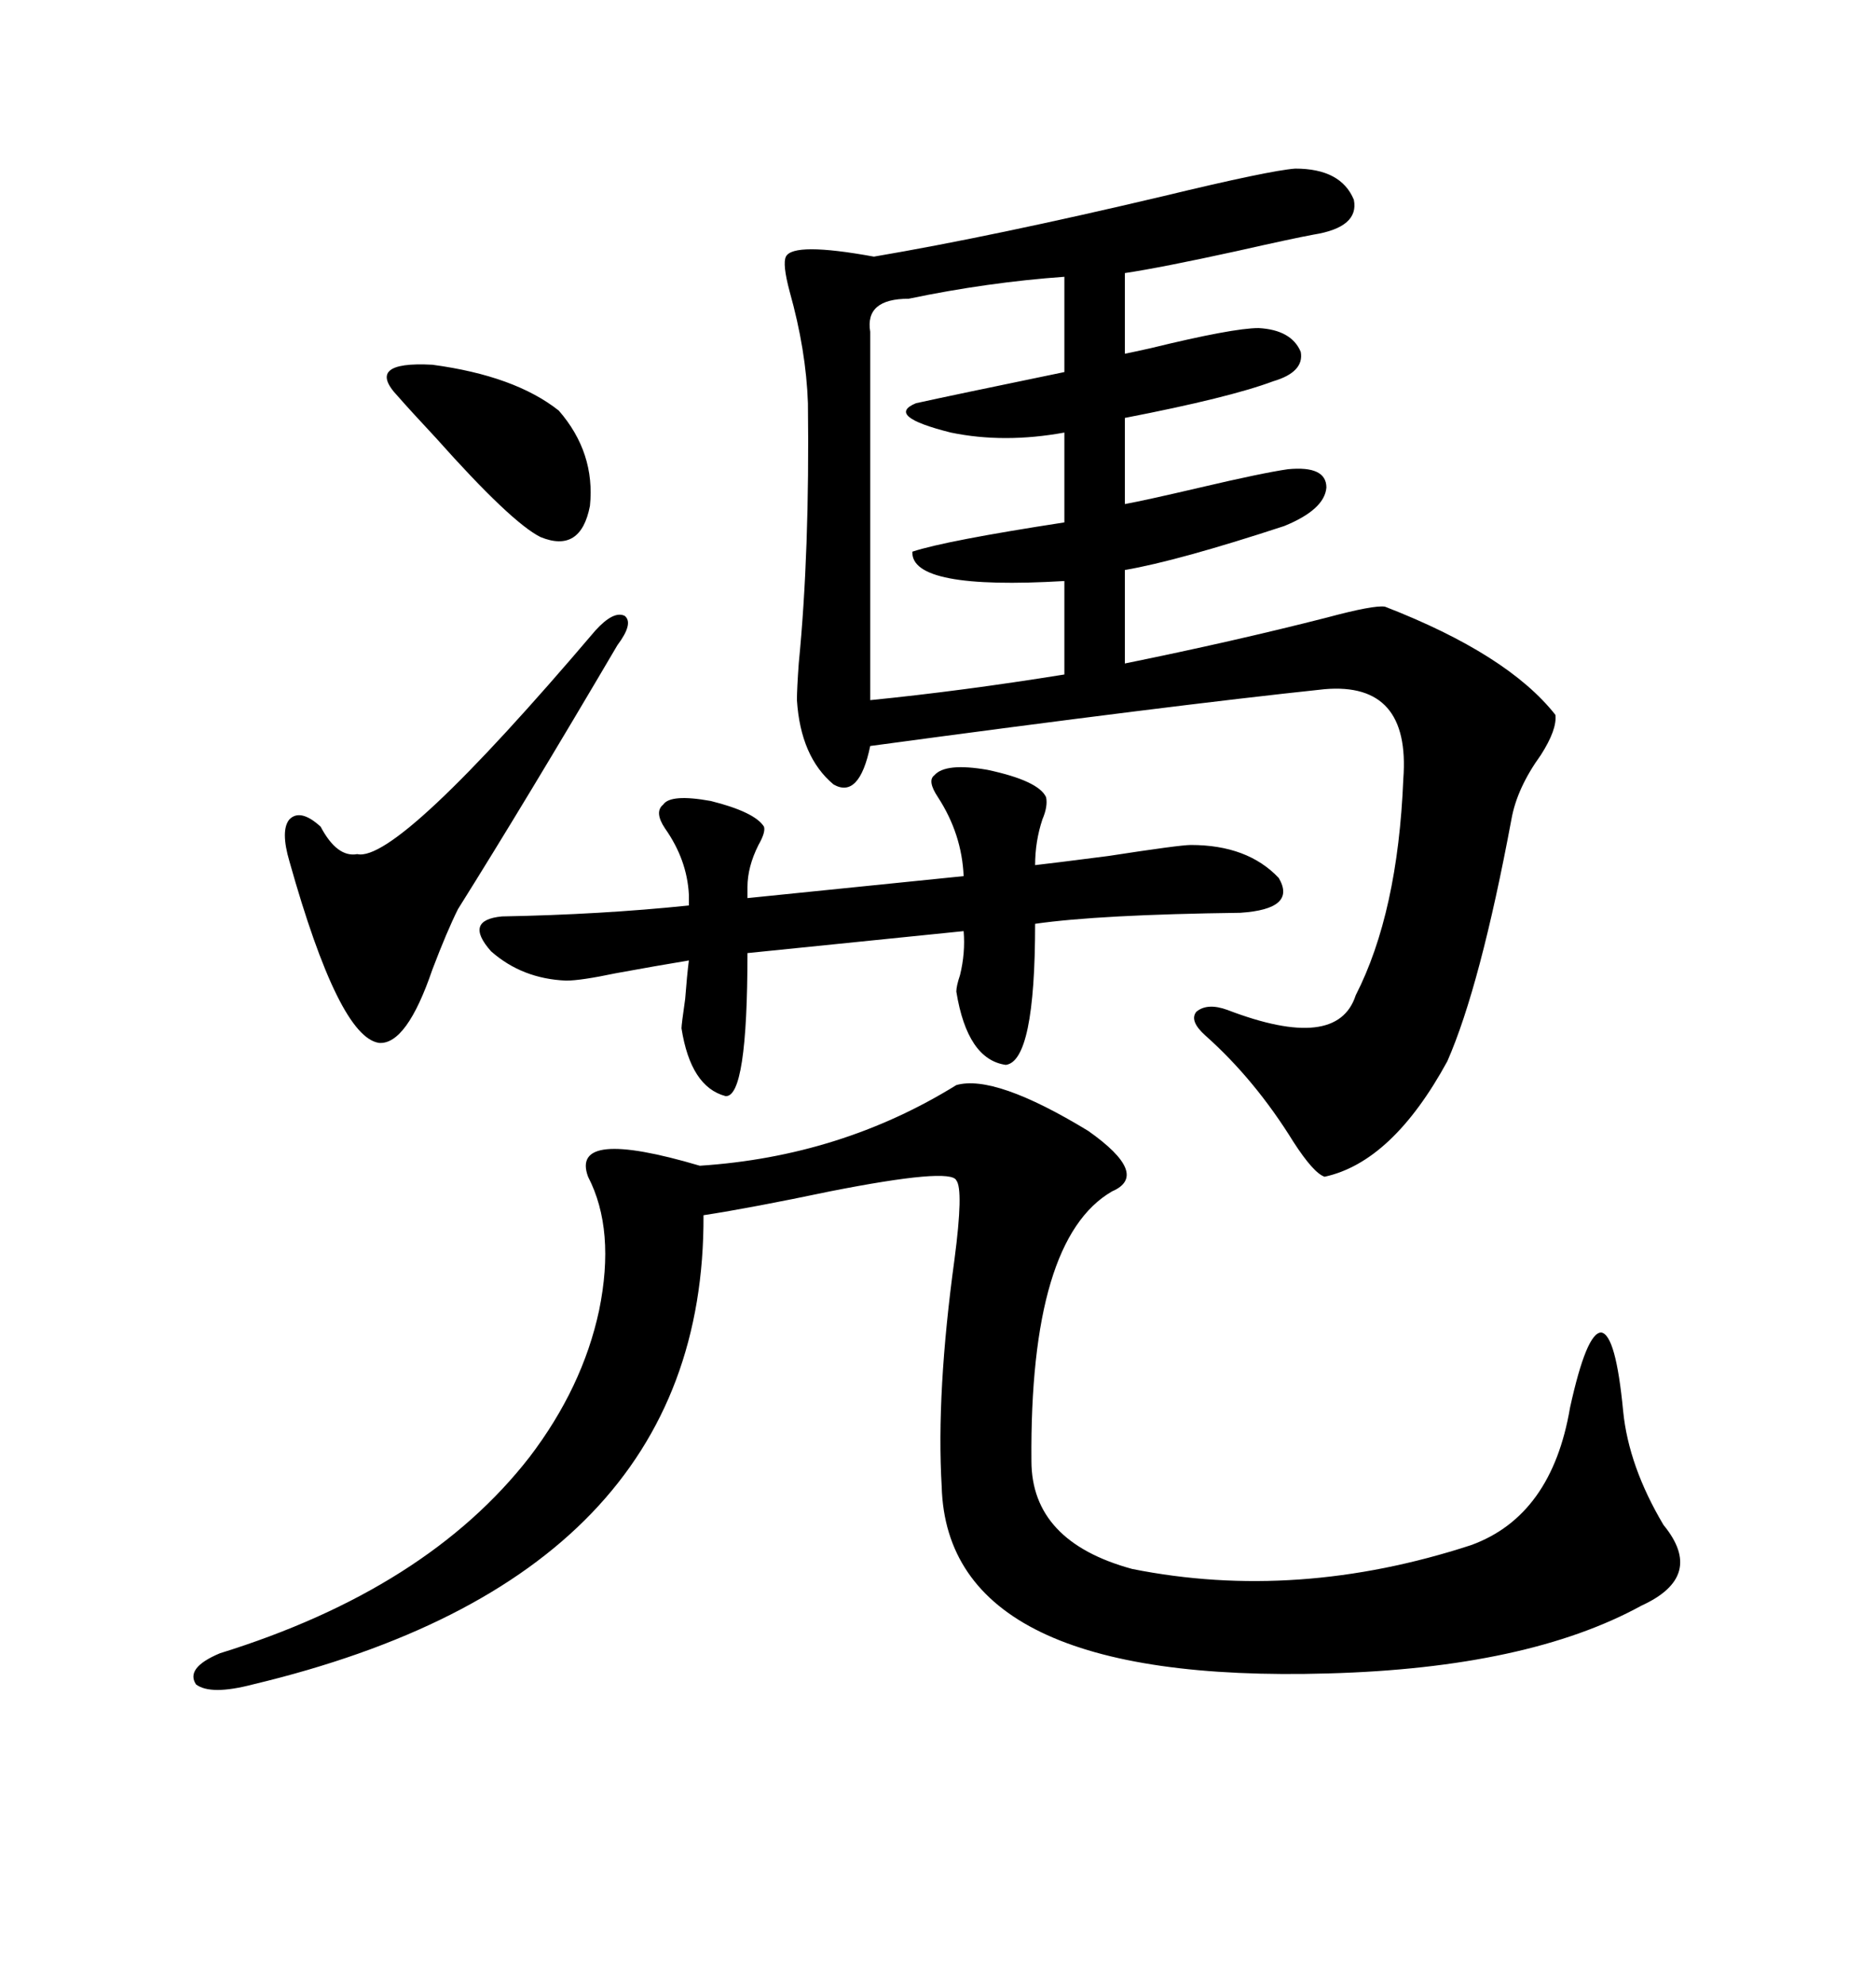 <svg xmlns="http://www.w3.org/2000/svg" xmlns:xlink="http://www.w3.org/1999/xlink" width="300" height="317.285"><path d="M207.13 26.95L207.13 26.95Q214.45 26.95 216.50 31.93L216.50 31.93Q217.38 36.33 210.06 37.50L210.06 37.50Q206.84 38.09 197.75 40.14L197.75 40.14Q185.74 42.77 179.88 43.65L179.88 43.65L179.88 56.54Q181.35 56.25 183.98 55.66L183.98 55.66Q197.17 52.44 201.27 52.44L201.27 52.44Q206.54 52.73 208.01 56.25L208.01 56.25Q208.59 59.47 203.61 60.94L203.61 60.94Q196.58 63.57 179.88 66.80L179.88 66.80L179.88 80.57Q183.11 79.98 191.89 77.93L191.89 77.93Q201.86 75.59 205.96 75L205.96 75Q212.11 74.41 212.11 77.93L212.11 77.93Q211.82 81.45 205.37 84.08L205.37 84.08Q188.38 89.65 179.88 91.11L179.88 91.11L179.88 106.05Q197.17 102.54 212.11 98.73L212.11 98.73Q219.73 96.68 221.48 96.97L221.48 96.97Q241.11 104.59 248.73 114.26L248.73 114.26Q249.02 116.60 246.39 120.70L246.39 120.70Q242.58 125.98 241.70 130.96L241.70 130.96Q236.72 157.62 231.45 169.63L231.45 169.63Q222.66 185.74 211.82 188.09L211.82 188.09Q210.06 187.50 206.84 182.52L206.84 182.52Q200.68 172.56 192.77 165.53L192.77 165.53Q190.14 163.18 191.31 161.72L191.31 161.72Q193.07 160.25 196.29 161.43L196.29 161.43Q213.87 168.16 216.80 159.08L216.80 159.08Q223.54 145.90 224.41 124.51L224.41 124.51Q225.59 108.98 211.82 110.16L211.82 110.16Q186.91 112.79 139.16 119.24L139.16 119.24Q137.40 127.73 133.30 125.39L133.30 125.39Q128.03 121.00 127.44 111.91L127.44 111.91Q127.44 110.16 127.73 106.05L127.73 106.05Q129.49 88.18 129.20 64.45L129.20 64.45Q128.91 55.96 126.27 46.58L126.27 46.58Q125.10 42.19 125.68 41.02L125.68 41.02Q126.86 38.67 139.75 41.02L139.75 41.02Q158.79 37.79 186.04 31.35L186.04 31.35Q203.03 27.25 207.13 26.95ZM152.93 173.44L152.93 173.44Q159.08 171.68 174.02 180.76L174.02 180.76Q183.98 187.79 177.83 190.43L177.83 190.43Q164.65 198.05 164.94 233.50L164.94 233.50Q164.94 246.39 181.05 250.78L181.05 250.78Q207.42 256.05 235.25 246.97L235.25 246.97Q248.14 242.29 251.07 225L251.07 225Q253.71 212.99 256.05 212.99L256.05 212.99Q258.40 213.28 259.57 225.59L259.57 225.59Q260.45 234.38 266.02 243.75L266.02 243.75Q272.75 251.95 262.50 256.64L262.50 256.64Q244.34 266.60 212.40 267.48L212.40 267.48Q151.46 269.24 150.59 237.60L150.59 237.60Q149.71 222.66 152.64 201.27L152.64 201.27Q154.10 190.14 152.93 188.67L152.93 188.67Q152.05 186.62 132.71 190.43L132.71 190.43Q120.12 193.07 112.50 194.24L112.50 194.24Q112.79 251.95 40.43 269.24L40.43 269.24Q33.69 271.00 31.35 269.24L31.35 269.24Q29.59 266.60 35.16 264.26L35.16 264.26Q68.26 254.00 84.67 232.91L84.67 232.91Q93.16 221.78 95.80 209.47L95.80 209.47Q98.44 196.58 94.04 188.09L94.04 188.09Q91.11 180.18 111.91 186.33L111.91 186.33Q134.47 184.86 152.93 173.44ZM106.05 128.61L106.05 128.61Q107.23 126.86 113.67 128.03L113.67 128.03Q120.70 129.79 122.17 132.13L122.17 132.13Q122.46 133.01 121.29 135.06L121.29 135.06Q119.53 138.57 119.53 141.80L119.53 141.80L119.53 143.55L154.10 140.04Q153.81 133.30 150 127.44L150 127.44Q148.24 124.80 149.41 123.93L149.41 123.93Q151.17 121.88 157.91 123.05L157.91 123.05Q166.11 124.80 167.29 127.44L167.29 127.44Q167.58 128.91 166.70 130.96L166.70 130.96Q165.53 134.47 165.53 138.28L165.53 138.28Q168.16 137.99 177.25 136.82L177.25 136.82Q188.67 135.06 190.43 135.06L190.43 135.06Q199.51 135.06 204.49 140.33L204.49 140.33Q207.42 145.31 198.34 145.90L198.34 145.90Q175.78 146.19 165.53 147.66L165.53 147.66Q165.53 169.63 160.84 170.21L160.84 170.21Q154.69 169.34 152.93 158.50L152.93 158.50Q152.93 157.62 153.52 155.86L153.52 155.86Q154.39 152.34 154.10 148.83L154.10 148.83L119.53 152.34Q119.53 175.49 116.02 175.20L116.02 175.20Q110.45 173.73 108.98 164.36L108.98 164.36Q108.98 163.77 109.57 159.67L109.57 159.67Q109.86 155.86 110.16 153.52L110.16 153.52Q104.88 154.39 98.44 155.57L98.44 155.57Q92.87 156.74 90.53 156.74L90.53 156.74Q83.50 156.45 78.52 152.05L78.52 152.05Q74.12 147.07 80.27 146.48L80.27 146.48Q96.09 146.19 110.16 144.73L110.16 144.73L110.16 142.97Q109.86 137.40 106.35 132.42L106.35 132.42Q104.59 129.79 106.05 128.61ZM170.21 59.47L170.21 44.24Q157.91 45.12 145.31 47.75L145.31 47.75Q138.28 47.75 139.16 53.03L139.16 53.03L139.16 111.91Q153.81 110.45 170.21 107.81L170.21 107.81L170.21 92.87Q145.61 94.34 145.90 88.18L145.90 88.18Q151.17 86.43 170.21 83.50L170.21 83.50L170.21 69.14Q160.55 70.90 152.05 69.14L152.05 69.14Q141.50 66.50 146.48 64.45L146.48 64.45Q151.76 63.28 170.21 59.47L170.21 59.47ZM95.21 100.78L95.21 100.78Q98.14 97.56 99.90 98.44L99.90 98.44Q101.37 99.61 98.73 103.13L98.73 103.13Q84.08 128.03 73.24 145.31L73.24 145.31Q71.48 148.83 69.14 154.98L69.14 154.98Q65.04 166.99 60.64 166.70L60.64 166.70Q54.20 165.82 46.29 137.70L46.29 137.70Q44.82 132.71 46.29 130.96L46.29 130.96Q48.05 129.20 51.27 132.13L51.27 132.13Q53.91 137.11 57.13 136.52L57.13 136.52Q63.57 137.99 95.21 100.78ZM89.36 65.63L89.36 65.63Q95.21 72.36 94.34 80.86L94.34 80.86Q92.87 88.48 86.43 85.84L86.43 85.84Q81.74 83.50 69.73 70.02L69.73 70.02Q65.63 65.63 63.57 63.28L63.57 63.28Q58.30 57.71 69.14 58.30L69.14 58.30Q82.32 60.06 89.36 65.63Z"/></svg>